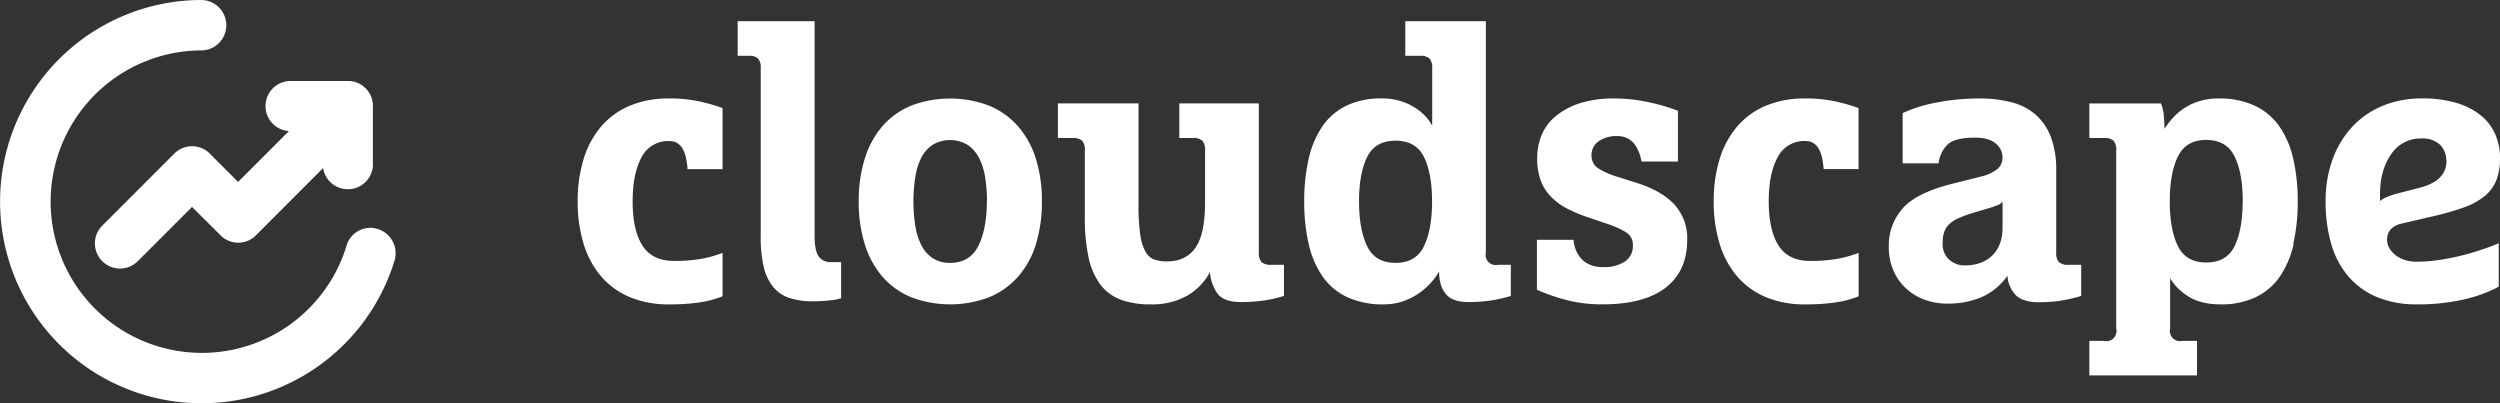 <svg xmlns="http://www.w3.org/2000/svg" viewBox="0 0 812.46 131.08"><rect x="0" y="0" width="812.46" height="131.08" fill="#333333" stroke="none"/><defs><style>.cls-1{fill:#fff;}</style></defs><title>Asset 1</title><g id="Layer_2" data-name="Layer 2"><g id="Layer_1-2" data-name="Layer 1"><path class="cls-1" d="M227.26,98.29a32.87,32.87,0,0,0,7.56-2V82.18a38.94,38.94,0,0,1-7.31,2,50.39,50.39,0,0,1-8.43.62q-7.11,0-10.3-5T205.6,65.45q0-9,2.87-14.29a9.65,9.65,0,0,1,9.12-5.31,4.56,4.56,0,0,1,2.74.81,5.42,5.42,0,0,1,1.75,2.12,12.21,12.21,0,0,1,.94,2.94,27.65,27.65,0,0,1,.43,3.24h11.37V35.11A59.33,59.33,0,0,0,227.45,33a44.77,44.77,0,0,0-10-1,32.4,32.4,0,0,0-12.8,2.37,25,25,0,0,0-9.3,6.75,29.63,29.63,0,0,0-5.68,10.55,46,46,0,0,0-1.93,13.79,46.07,46.07,0,0,0,1.93,13.8,29.72,29.72,0,0,0,5.68,10.55,25,25,0,0,0,9.3,6.74,32.4,32.4,0,0,0,12.8,2.37,68.16,68.16,0,0,0,9.8-.62m42.48-.69a18.09,18.09,0,0,0,3.62-.69V85.18h-3.13a4.73,4.73,0,0,1-4.18-1.88c-.87-1.24-1.31-3.45-1.31-6.61V6.9h-25V18.13h3.5a4.34,4.34,0,0,1,3.12.88,4.38,4.38,0,0,1,.87,3.12V76.81a43,43,0,0,0,.94,9.74,16.14,16.14,0,0,0,3,6.55,11.56,11.56,0,0,0,5.25,3.69,23.57,23.57,0,0,0,7.8,1.12,46.16,46.16,0,0,0,5.5-.31m51-32.15q0,8.86-2.75,14.42t-9.24,5.56a10,10,0,0,1-5.55-1.5,10.77,10.77,0,0,1-3.69-4.12,21.19,21.19,0,0,1-2-6.31,51.75,51.75,0,0,1,0-16.1,21.19,21.19,0,0,1,2-6.31A10.85,10.85,0,0,1,303.21,47a11.1,11.1,0,0,1,11.11,0,11.22,11.22,0,0,1,3.74,4.12,19.84,19.84,0,0,1,2.06,6.31,47.82,47.82,0,0,1,.63,8.05m15.92,13.8a46.07,46.07,0,0,0,1.93-13.8,46,46,0,0,0-1.93-13.79,29,29,0,0,0-5.75-10.55,25.51,25.51,0,0,0-9.36-6.75,35.72,35.72,0,0,0-25.59,0,25,25,0,0,0-9.31,6.75A29.63,29.63,0,0,0,281,51.66a46,46,0,0,0-1.93,13.79A46.07,46.07,0,0,0,281,79.25a29.72,29.72,0,0,0,5.68,10.55A25,25,0,0,0,296,96.54a35.72,35.72,0,0,0,25.59,0,25.48,25.48,0,0,0,9.36-6.74,29.07,29.07,0,0,0,5.75-10.55m74,18.41a41,41,0,0,0,6.56-1.49V86.05H413.1a4.38,4.38,0,0,1-3.12-.87,4.61,4.61,0,0,1-.88-3.25V33.61H383.26V44.85h4.37a4.38,4.38,0,0,1,3.12.87,4.42,4.42,0,0,1,.87,3.13v17q0,10.23-3.12,14.67t-9.24,4.43a13.17,13.17,0,0,1-4-.56,5.48,5.48,0,0,1-2.94-2.5,15.24,15.24,0,0,1-1.74-5.56A64.37,64.37,0,0,1,370,66.7V33.61H343.81V44.85h4.74a4.38,4.38,0,0,1,3.12.87,4.42,4.42,0,0,1,.88,3.13v21.6a60.52,60.52,0,0,0,1.24,13.29,22.6,22.6,0,0,0,3.87,8.81,14.83,14.83,0,0,0,6.62,4.86,27.45,27.45,0,0,0,9.62,1.5,23.08,23.08,0,0,0,12-2.87,19.11,19.11,0,0,0,7.31-7.62,13.7,13.7,0,0,0,2.56,7.12q2.06,2.63,7.55,2.62a49.64,49.64,0,0,0,7.3-.5m54.78-32.21c0,6.08-.88,10.92-2.63,14.55s-4.82,5.43-9.24,5.43-7.49-1.81-9.23-5.43-2.63-8.47-2.63-14.55.88-10.88,2.63-14.42,4.82-5.31,9.23-5.31,7.5,1.77,9.24,5.31,2.63,8.35,2.63,14.42m19,32.21A40.89,40.89,0,0,0,491,96.17V86.05h-4.12a3.31,3.31,0,0,1-4-4V6.9H456.7V18.13h4.74a4.33,4.33,0,0,1,3.12.88,4.37,4.37,0,0,1,.88,3.12V40.86a13.79,13.79,0,0,0-2.19-3.06,17.22,17.22,0,0,0-3.5-2.87A19.09,19.09,0,0,0,455,32.8a20.49,20.49,0,0,0-5.93-.81,25.89,25.89,0,0,0-11.55,2.37,20.14,20.14,0,0,0-7.8,6.75,30.58,30.58,0,0,0-4.43,10.55,60.84,60.84,0,0,0-1.44,13.79,60.93,60.93,0,0,0,1.44,13.8,30,30,0,0,0,4.49,10.55,20.32,20.32,0,0,0,8,6.74,27.33,27.33,0,0,0,11.92,2.37,19.14,19.14,0,0,0,6.06-.93,21.18,21.18,0,0,0,5.12-2.5,21.9,21.9,0,0,0,4.05-3.5,19.12,19.12,0,0,0,2.75-3.8q0,4.74,2.19,7.36c1.45,1.75,3.89,2.62,7.3,2.62a49.88,49.88,0,0,0,7.31-.5m32.73-47.07a5.48,5.48,0,0,1,2.31-4.68,10.07,10.07,0,0,1,6.06-1.68A7,7,0,0,1,529,45a6.78,6.78,0,0,1,2.24,1.93,10.64,10.64,0,0,1,1.44,2.69,16.21,16.21,0,0,1,.81,2.87H545.3V36a60.82,60.82,0,0,0-9.36-2.75A51.83,51.83,0,0,0,524.7,32a36,36,0,0,0-11.3,1.56,23.71,23.71,0,0,0-7.8,4.18A15.68,15.68,0,0,0,501,43.92a19.56,19.56,0,0,0-1.43,7.42,20.61,20.61,0,0,0,1.18,7.43,15.17,15.17,0,0,0,3.44,5.31,20.74,20.74,0,0,0,5.3,3.81,50.21,50.21,0,0,0,6.81,2.81l5.86,2a28.45,28.45,0,0,1,6.31,2.81,4.69,4.69,0,0,1,2.19,4.18A6,6,0,0,1,528.07,85,12.29,12.29,0,0,1,521,86.8a10.77,10.77,0,0,1-4.25-.75,8,8,0,0,1-2.87-2,9.29,9.29,0,0,1-1.75-2.81,11,11,0,0,1-.75-3.3H499.48V94.17a62.55,62.55,0,0,0,10.24,3.49,45.84,45.84,0,0,0,11,1.25q13.6,0,20.6-5.43t7-15.54a16.27,16.27,0,0,0-4.06-11.36q-4.07-4.5-12.3-7.12l-5.87-1.87a25.58,25.58,0,0,1-6.68-2.88,4.73,4.73,0,0,1-2.18-4.12m79.24,47.7a32.87,32.87,0,0,0,7.56-2V82.18a38.94,38.94,0,0,1-7.31,2,50.35,50.35,0,0,1-8.42.62q-7.12,0-10.3-5t-3.19-14.36q0-9,2.87-14.29a9.65,9.65,0,0,1,9.12-5.31,4.56,4.56,0,0,1,2.74.81,5.51,5.51,0,0,1,1.75,2.12,12.21,12.21,0,0,1,.94,2.94,27.65,27.65,0,0,1,.43,3.24H604V35.11A59.33,59.33,0,0,0,596.64,33a44.77,44.77,0,0,0-10-1,32.32,32.32,0,0,0-12.79,2.37,25,25,0,0,0-9.31,6.75,29.63,29.63,0,0,0-5.68,10.55,46,46,0,0,0-1.93,13.79,46.07,46.07,0,0,0,1.93,13.8,29.72,29.72,0,0,0,5.68,10.55,25,25,0,0,0,9.31,6.74,32.32,32.32,0,0,0,12.79,2.37,68.16,68.16,0,0,0,9.8-.62M650.8,73.94q0,5.75-3.25,9t-8.86,3.31a7.45,7.45,0,0,1-5.31-1.93,6.79,6.79,0,0,1-2.06-5.19,13.07,13.07,0,0,1,.38-3.3,6.42,6.42,0,0,1,1.43-2.63,9.7,9.7,0,0,1,3-2.12,37.82,37.82,0,0,1,5.18-1.93l5.49-1.63c1-.33,1.81-.62,2.44-.87a3.9,3.9,0,0,0,1.56-1.12Zm19,23.72a40.89,40.89,0,0,0,6.55-1.49V86.05h-4.12a4.39,4.39,0,0,1-3.12-.87,4.38,4.38,0,0,1-.87-3.12V55.46a30,30,0,0,0-1.81-11.11,18.17,18.17,0,0,0-5.06-7.24,19.4,19.4,0,0,0-7.87-3.93A41.66,41.66,0,0,0,643.18,32a72,72,0,0,0-13.73,1.31,45.56,45.56,0,0,0-11.11,3.44V53.09H630A10.08,10.08,0,0,1,633,46.91c1.62-1.46,4.56-2.18,8.8-2.18q4.62,0,6.8,1.93a5.79,5.79,0,0,1,2.19,4.43A4.81,4.81,0,0,1,649.05,55a13.5,13.5,0,0,1-5,2.31l-9.87,2.49q-11.36,2.88-15.85,7.93a18.18,18.18,0,0,0-4.5,12.55,19.42,19.42,0,0,0,1.31,7.18,17.1,17.1,0,0,0,3.81,5.8A18,18,0,0,0,625,97.23a21.47,21.47,0,0,0,8.05,1.43,27.52,27.52,0,0,0,10.86-2.06,20.21,20.21,0,0,0,8.49-7,9.89,9.89,0,0,0,2.69,6.3c1.53,1.54,4,2.31,7.42,2.31a49.78,49.78,0,0,0,7.31-.5m59-32.21q0,9.12-2.62,14.48T717,85.3q-6.62,0-9.24-5.37t-2.62-14.48q0-9.11,2.62-14.54T717,45.48q6.62,0,9.24,5.43t2.62,14.54m16.42,13.8a60.93,60.93,0,0,0,1.44-13.8,60.84,60.84,0,0,0-1.44-13.79,30.07,30.07,0,0,0-4.49-10.55,20.42,20.42,0,0,0-8-6.75A27.38,27.38,0,0,0,720.9,32a20.56,20.56,0,0,0-6.18.88,18.55,18.55,0,0,0-4.93,2.31,19.07,19.07,0,0,0-3.68,3.18,27.14,27.14,0,0,0-2.68,3.49c0-.91-.07-2.2-.19-3.87a14.91,14.91,0,0,0-.94-4.37H679V44.85h4.75a4.39,4.39,0,0,1,3.12.87,4.42,4.42,0,0,1,.87,3.13v57.93a3.3,3.3,0,0,1-4,4H679V122h35V110.77h-4.74a3.31,3.31,0,0,1-4-4V90.42a17.19,17.19,0,0,0,5.68,5.74c2.71,1.84,6.26,2.75,10.68,2.75a25.85,25.85,0,0,0,11.54-2.37,20.07,20.07,0,0,0,7.81-6.74,30.86,30.86,0,0,0,4.43-10.55m49.67-27q0,6.49-8.62,8.74l-7.74,2a28.79,28.79,0,0,0-3.37,1.19,6.29,6.29,0,0,0-1.87,1.19V63.2q0-7.86,3.56-13A11.47,11.47,0,0,1,787,45a8.18,8.18,0,0,1,5.93,2A7,7,0,0,1,795,52.22m17.48-.88a19.23,19.23,0,0,0-1.5-7.55,16.28,16.28,0,0,0-4.62-6.18,22.59,22.59,0,0,0-7.93-4.12,38,38,0,0,0-11.3-1.5,33.07,33.07,0,0,0-12.73,2.37,28.23,28.23,0,0,0-9.87,6.75,31,31,0,0,0-6.43,10.55,39.11,39.11,0,0,0-2.31,13.79,49.27,49.27,0,0,0,1.81,13.8,28.17,28.17,0,0,0,5.56,10.55,25,25,0,0,0,9.3,6.74,33.05,33.05,0,0,0,13,2.37,66.07,66.07,0,0,0,15.36-1.62,44.89,44.89,0,0,0,11.23-4.12V79.06q-3,1.25-6.43,2.37t-7,1.94q-3.55.81-6.93,1.25a48.87,48.87,0,0,1-6.24.43A12,12,0,0,1,781,84.3a9.38,9.38,0,0,1-3-1.81,7.56,7.56,0,0,1-1.69-2.24,5.26,5.26,0,0,1-.56-2.19q0-4.25,4.62-5.37l11.24-2.62a84.42,84.42,0,0,0,9.17-2.68,22.86,22.86,0,0,0,6.56-3.56,12.87,12.87,0,0,0,3.87-5.12,19.23,19.23,0,0,0,1.25-7.37"/><path class="cls-1" d="M121.18,53.53h0V35h0a8.14,8.14,0,0,0-7.59-8.68v0H94.3v0a8.15,8.15,0,0,0-.41,16.28L77.37,59.13l-8.86-8.87,0,0a8.15,8.15,0,0,0-11.86-.35L33.23,73.34A8.16,8.16,0,0,0,44.78,84.88L62.41,67.25,72,76.8v0a8.15,8.15,0,0,0,11.51-.66L105,54.61a8.15,8.15,0,0,0,16.2-1.08m.34,20.59a8.18,8.18,0,0,0-8.7,5h0A49.15,49.15,0,1,1,65.63,16.38h0A8.19,8.19,0,0,0,66.47.08,7.61,7.61,0,0,0,65.21,0h0a65.53,65.53,0,1,0,63.25,83.88l-.06,0c0-.16.07-.31.09-.48a8.19,8.19,0,0,0-7-9.25"/></g></g></svg>